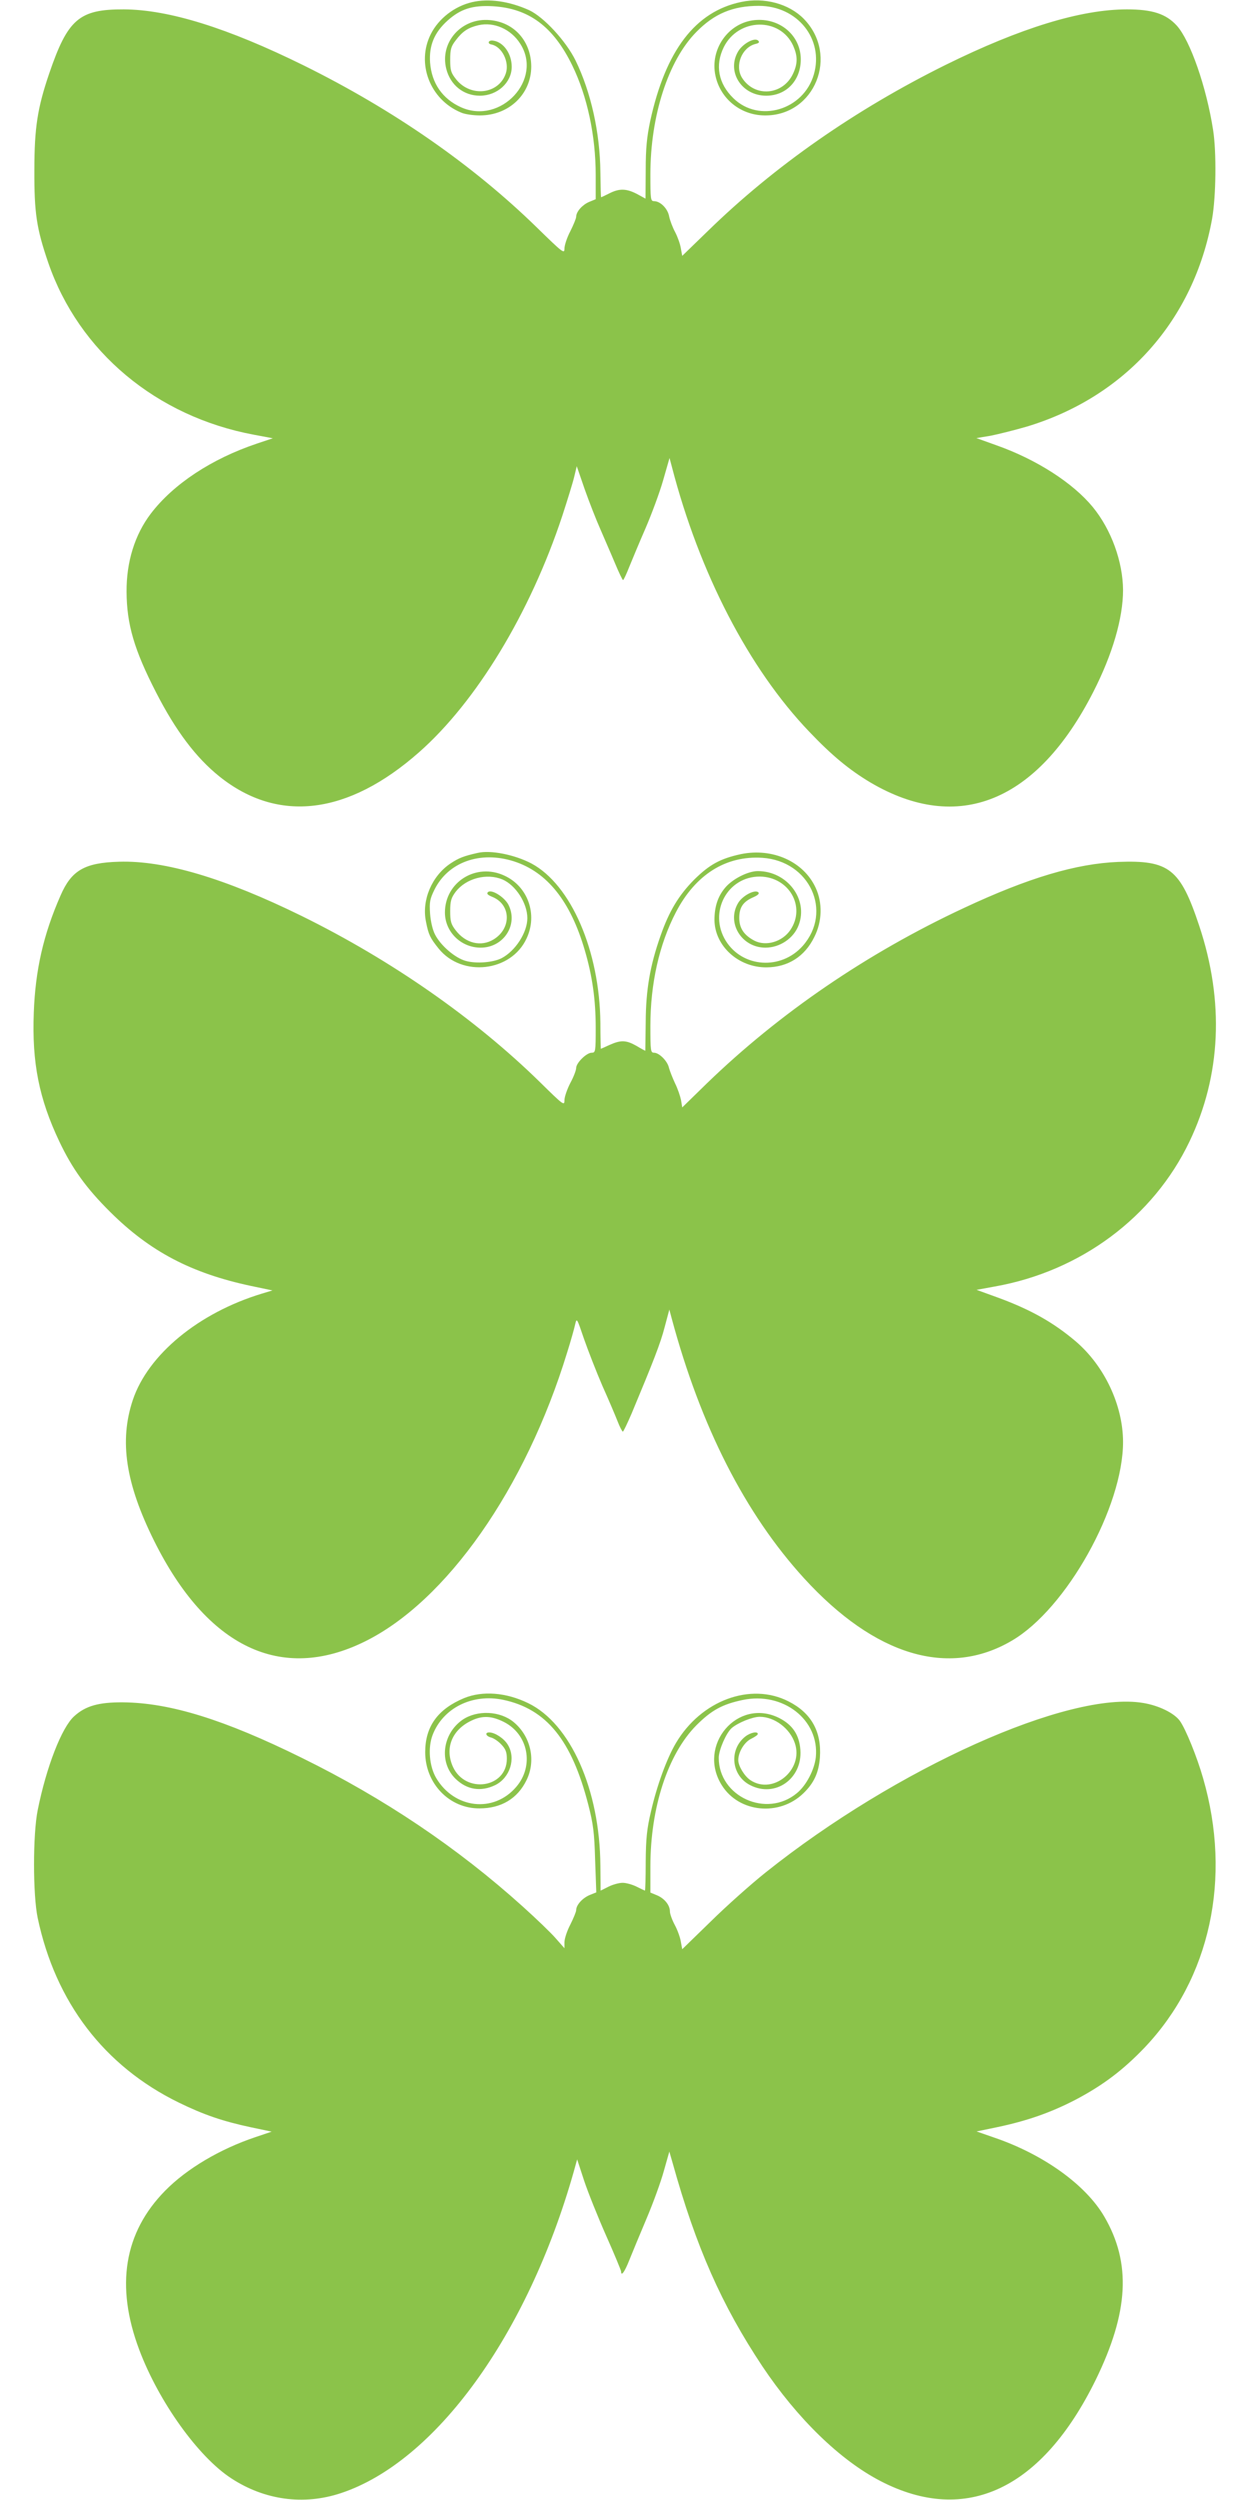 <?xml version="1.0" standalone="no"?>
<!DOCTYPE svg PUBLIC "-//W3C//DTD SVG 20010904//EN"
 "http://www.w3.org/TR/2001/REC-SVG-20010904/DTD/svg10.dtd">
<svg version="1.0" xmlns="http://www.w3.org/2000/svg"
 width="640pt" height="1280pt" viewBox="0 0 640 1280"
 preserveAspectRatio="xMidYMid meet">
<g transform="translate(0,1280) scale(0.1,-0.1)"
fill="#8bc34a" stroke="none">
<path d="M2417 12789 c-90 -21 -171 -84 -211 -163 -76 -150 -5 -336 154 -402
19 -9 63 -15 97 -15 149 0 263 109 263 251 -1 129 -87 226 -211 237 -145 14
-259 -113 -224 -250 21 -83 89 -137 172 -137 89 0 163 67 163 148 0 67 -42
127 -95 134 -25 4 -32 -16 -8 -20 53 -11 92 -89 73 -147 -35 -107 -179 -125
-254 -32 -27 34 -31 46 -31 101 0 53 4 68 28 99 35 47 65 66 117 78 79 18 166
-20 213 -94 119 -183 -99 -418 -303 -326 -95 43 -150 123 -158 229 -6 87 22
154 90 215 66 59 127 79 232 73 184 -11 309 -104 406 -303 77 -158 120 -360
120 -562 l0 -123 -34 -14 c-35 -15 -66 -50 -66 -76 0 -8 -14 -42 -30 -74 -17
-32 -30 -72 -30 -89 0 -28 -8 -22 -142 109 -328 320 -734 602 -1193 829 -389
192 -691 286 -921 287 -229 1 -287 -50 -382 -328 -60 -176 -76 -278 -76 -494
-1 -220 11 -300 71 -475 157 -456 554 -788 1054 -881 l96 -18 -81 -27 c-233
-78 -429 -208 -544 -359 -82 -108 -125 -247 -124 -400 1 -167 39 -297 151
-515 101 -197 204 -334 325 -431 300 -240 657 -197 1021 124 293 258 569 712
734 1211 26 80 54 170 61 200 l13 54 41 -119 c23 -65 59 -157 80 -204 20 -47
54 -124 74 -172 20 -48 39 -88 42 -88 3 0 17 30 32 68 15 37 52 126 83 197 31
72 72 182 90 245 l33 115 12 -45 c141 -544 394 -1033 703 -1356 117 -123 206
-196 313 -260 449 -265 854 -101 1142 464 98 192 152 377 152 521 -1 145 -60
309 -155 425 -102 124 -289 244 -493 316 l-103 37 73 12 c40 8 124 29 186 47
505 153 854 544 948 1064 20 114 23 340 5 455 -34 219 -117 458 -186 534 -55
60 -124 83 -255 83 -236 0 -545 -95 -928 -284 -462 -229 -877 -518 -1218 -851
l-131 -127 -7 38 c-3 21 -16 58 -29 83 -13 24 -27 61 -31 81 -7 40 -45 78 -77
78 -18 0 -19 10 -19 138 0 298 91 582 235 728 92 94 187 134 320 134 198 0
334 -170 282 -351 -53 -183 -281 -250 -412 -122 -77 75 -95 169 -49 262 75
150 288 154 355 7 23 -52 24 -90 0 -142 -51 -112 -197 -125 -262 -22 -38 62
-1 155 69 173 18 4 22 9 14 17 -18 18 -78 -15 -102 -54 -62 -103 16 -228 143
-228 103 0 177 78 177 186 0 123 -108 214 -237 201 -134 -14 -229 -149 -200
-284 25 -119 129 -203 252 -204 257 -3 383 308 200 495 -76 77 -202 111 -320
86 -235 -49 -387 -248 -466 -610 -17 -81 -23 -139 -23 -251 l-1 -146 -44 24
c-54 28 -90 29 -141 3 -22 -11 -41 -20 -42 -20 -2 0 -3 57 -4 128 -2 202 -48
410 -127 572 -49 100 -163 223 -238 258 -102 46 -207 61 -292 41z"/>
<path d="M2445 8433 c-71 -16 -96 -26 -137 -53 -97 -64 -150 -189 -127 -299
13 -67 21 -83 65 -138 120 -148 371 -119 450 52 58 123 7 267 -114 322 -144
67 -304 -33 -304 -189 0 -99 82 -180 183 -180 119 0 195 120 141 222 -22 39
-87 79 -104 62 -8 -8 0 -15 25 -25 94 -40 96 -161 4 -217 -64 -39 -143 -20
-194 47 -24 31 -28 46 -28 98 0 52 5 68 28 99 53 69 159 97 240 63 67 -29 127
-121 127 -198 0 -73 -61 -168 -132 -205 -43 -22 -129 -29 -183 -14 -55 15
-128 78 -157 134 -13 24 -23 68 -26 108 -4 59 -1 75 22 122 70 142 234 201
407 146 171 -55 290 -205 363 -455 39 -133 56 -254 56 -397 0 -123 -1 -128
-21 -128 -26 0 -79 -52 -79 -78 0 -11 -13 -46 -30 -77 -16 -31 -30 -71 -30
-88 0 -30 -5 -26 -127 94 -331 324 -759 623 -1218 849 -395 194 -702 285 -935
278 -177 -5 -244 -44 -300 -173 -88 -200 -129 -382 -137 -599 -10 -257 27
-442 131 -661 66 -139 138 -239 260 -360 204 -203 416 -314 721 -379 l110 -23
-53 -16 c-324 -98 -584 -312 -662 -545 -70 -210 -37 -427 109 -721 271 -545
650 -727 1078 -516 419 206 824 784 1037 1481 19 60 37 125 41 144 8 34 9 31
45 -75 21 -60 63 -168 94 -240 32 -71 67 -154 78 -182 11 -29 24 -53 27 -53 3
0 23 42 45 93 111 266 148 360 169 442 l24 90 12 -45 c149 -554 376 -1000 678
-1331 363 -397 740 -510 1064 -319 279 163 570 684 569 1019 -1 187 -95 387
-242 513 -112 95 -227 161 -395 223 l-113 41 93 17 c440 78 812 355 997 742
162 338 179 718 50 1105 -97 292 -154 337 -415 327 -216 -9 -459 -81 -790
-236 -495 -231 -944 -538 -1316 -898 l-126 -123 -6 37 c-4 20 -17 59 -31 87
-13 28 -27 64 -31 79 -7 34 -50 77 -76 77 -18 0 -19 10 -19 138 0 215 45 417
131 582 100 192 255 290 442 278 243 -16 362 -275 207 -451 -111 -125 -308
-112 -394 26 -90 146 8 330 175 329 149 -2 236 -154 156 -273 -41 -61 -125
-86 -185 -55 -53 28 -77 64 -77 116 0 55 20 84 74 107 22 10 30 18 24 24 -17
17 -80 -16 -103 -53 -62 -101 16 -230 139 -230 74 0 145 48 170 115 51 133
-59 277 -209 277 -51 0 -131 -41 -168 -86 -37 -44 -54 -97 -54 -165 2 -133
123 -243 267 -242 109 1 195 55 244 155 41 80 43 176 7 253 -62 134 -220 205
-382 172 -106 -23 -161 -53 -240 -131 -79 -80 -128 -161 -172 -287 -54 -153
-75 -277 -76 -441 -1 -82 -2 -148 -2 -148 -1 0 -22 11 -45 25 -53 30 -80 31
-138 5 -24 -11 -44 -20 -45 -20 0 0 -2 60 -2 133 -4 369 -150 707 -353 816
-86 45 -209 70 -276 54z"/>
<path d="M2377 4106 c-135 -56 -200 -145 -200 -277 0 -161 124 -289 278 -288
111 0 195 50 241 145 49 100 22 223 -65 296 -70 59 -189 64 -264 12 -103 -73
-120 -219 -34 -302 58 -56 129 -67 202 -32 76 37 108 137 65 207 -19 32 -66
63 -95 63 -24 0 -18 -19 9 -26 13 -3 37 -19 52 -35 23 -24 29 -40 29 -74 0
-150 -212 -181 -276 -41 -43 95 -5 190 96 237 55 26 102 24 164 -7 126 -63
157 -225 64 -333 -115 -135 -317 -112 -410 46 -35 60 -43 155 -18 220 53 138
203 213 361 180 222 -47 351 -206 436 -537 25 -97 31 -141 35 -282 l6 -167
-35 -14 c-37 -16 -68 -51 -68 -77 0 -8 -14 -42 -30 -74 -17 -32 -30 -73 -30
-90 l0 -31 -44 50 c-24 28 -100 101 -170 164 -334 301 -710 554 -1131 761
-397 196 -675 282 -915 284 -124 1 -192 -18 -250 -71 -64 -57 -143 -261 -187
-481 -25 -124 -25 -433 0 -552 91 -431 340 -758 722 -945 129 -63 226 -96 371
-127 l105 -22 -83 -28 c-182 -61 -352 -162 -462 -274 -211 -214 -256 -488
-133 -815 100 -266 302 -548 471 -658 171 -112 371 -139 561 -76 484 160 955
809 1192 1644 l18 65 36 -110 c20 -60 71 -187 113 -282 42 -94 76 -177 76
-182 0 -27 18 -3 42 58 15 37 54 132 88 212 34 80 74 190 89 245 l28 99 17
-59 c120 -431 251 -727 459 -1040 179 -268 399 -482 607 -589 436 -225 825
-41 1100 519 169 346 183 598 44 836 -95 163 -311 318 -562 404 l-92 32 106
22 c152 32 273 74 402 141 140 74 242 151 353 267 335 353 447 866 299 1378
-31 109 -89 252 -119 294 -29 40 -108 79 -189 92 -380 63 -1263 -334 -1932
-868 -74 -59 -201 -172 -281 -251 l-146 -142 -7 38 c-3 21 -17 60 -31 86 -14
26 -25 57 -25 69 0 33 -28 67 -66 83 l-34 14 0 134 c0 301 89 574 235 722 78
78 133 108 237 130 208 44 394 -102 375 -293 -7 -64 -49 -145 -97 -184 -155
-129 -400 -18 -400 181 0 40 38 127 66 152 31 27 106 58 144 58 76 0 155 -60
180 -136 45 -135 -111 -265 -227 -189 -31 20 -63 73 -63 103 0 41 31 93 67
110 18 9 33 19 33 24 0 15 -37 8 -64 -13 -85 -67 -72 -200 25 -249 128 -66
268 33 257 181 -6 77 -40 128 -109 163 -213 106 -422 -141 -293 -345 88 -140
294 -160 417 -41 55 53 79 106 85 184 9 132 -44 228 -161 287 -194 99 -447 5
-576 -213 -47 -79 -98 -219 -128 -351 -21 -88 -26 -139 -27 -257 0 -82 -2
-148 -4 -148 -1 0 -20 9 -42 20 -22 11 -54 20 -72 20 -19 0 -51 -9 -73 -20
-22 -11 -39 -20 -40 -20 0 0 0 57 -1 128 -3 390 -153 727 -370 832 -113 55
-233 64 -327 26z"/>
</g>
</svg>
